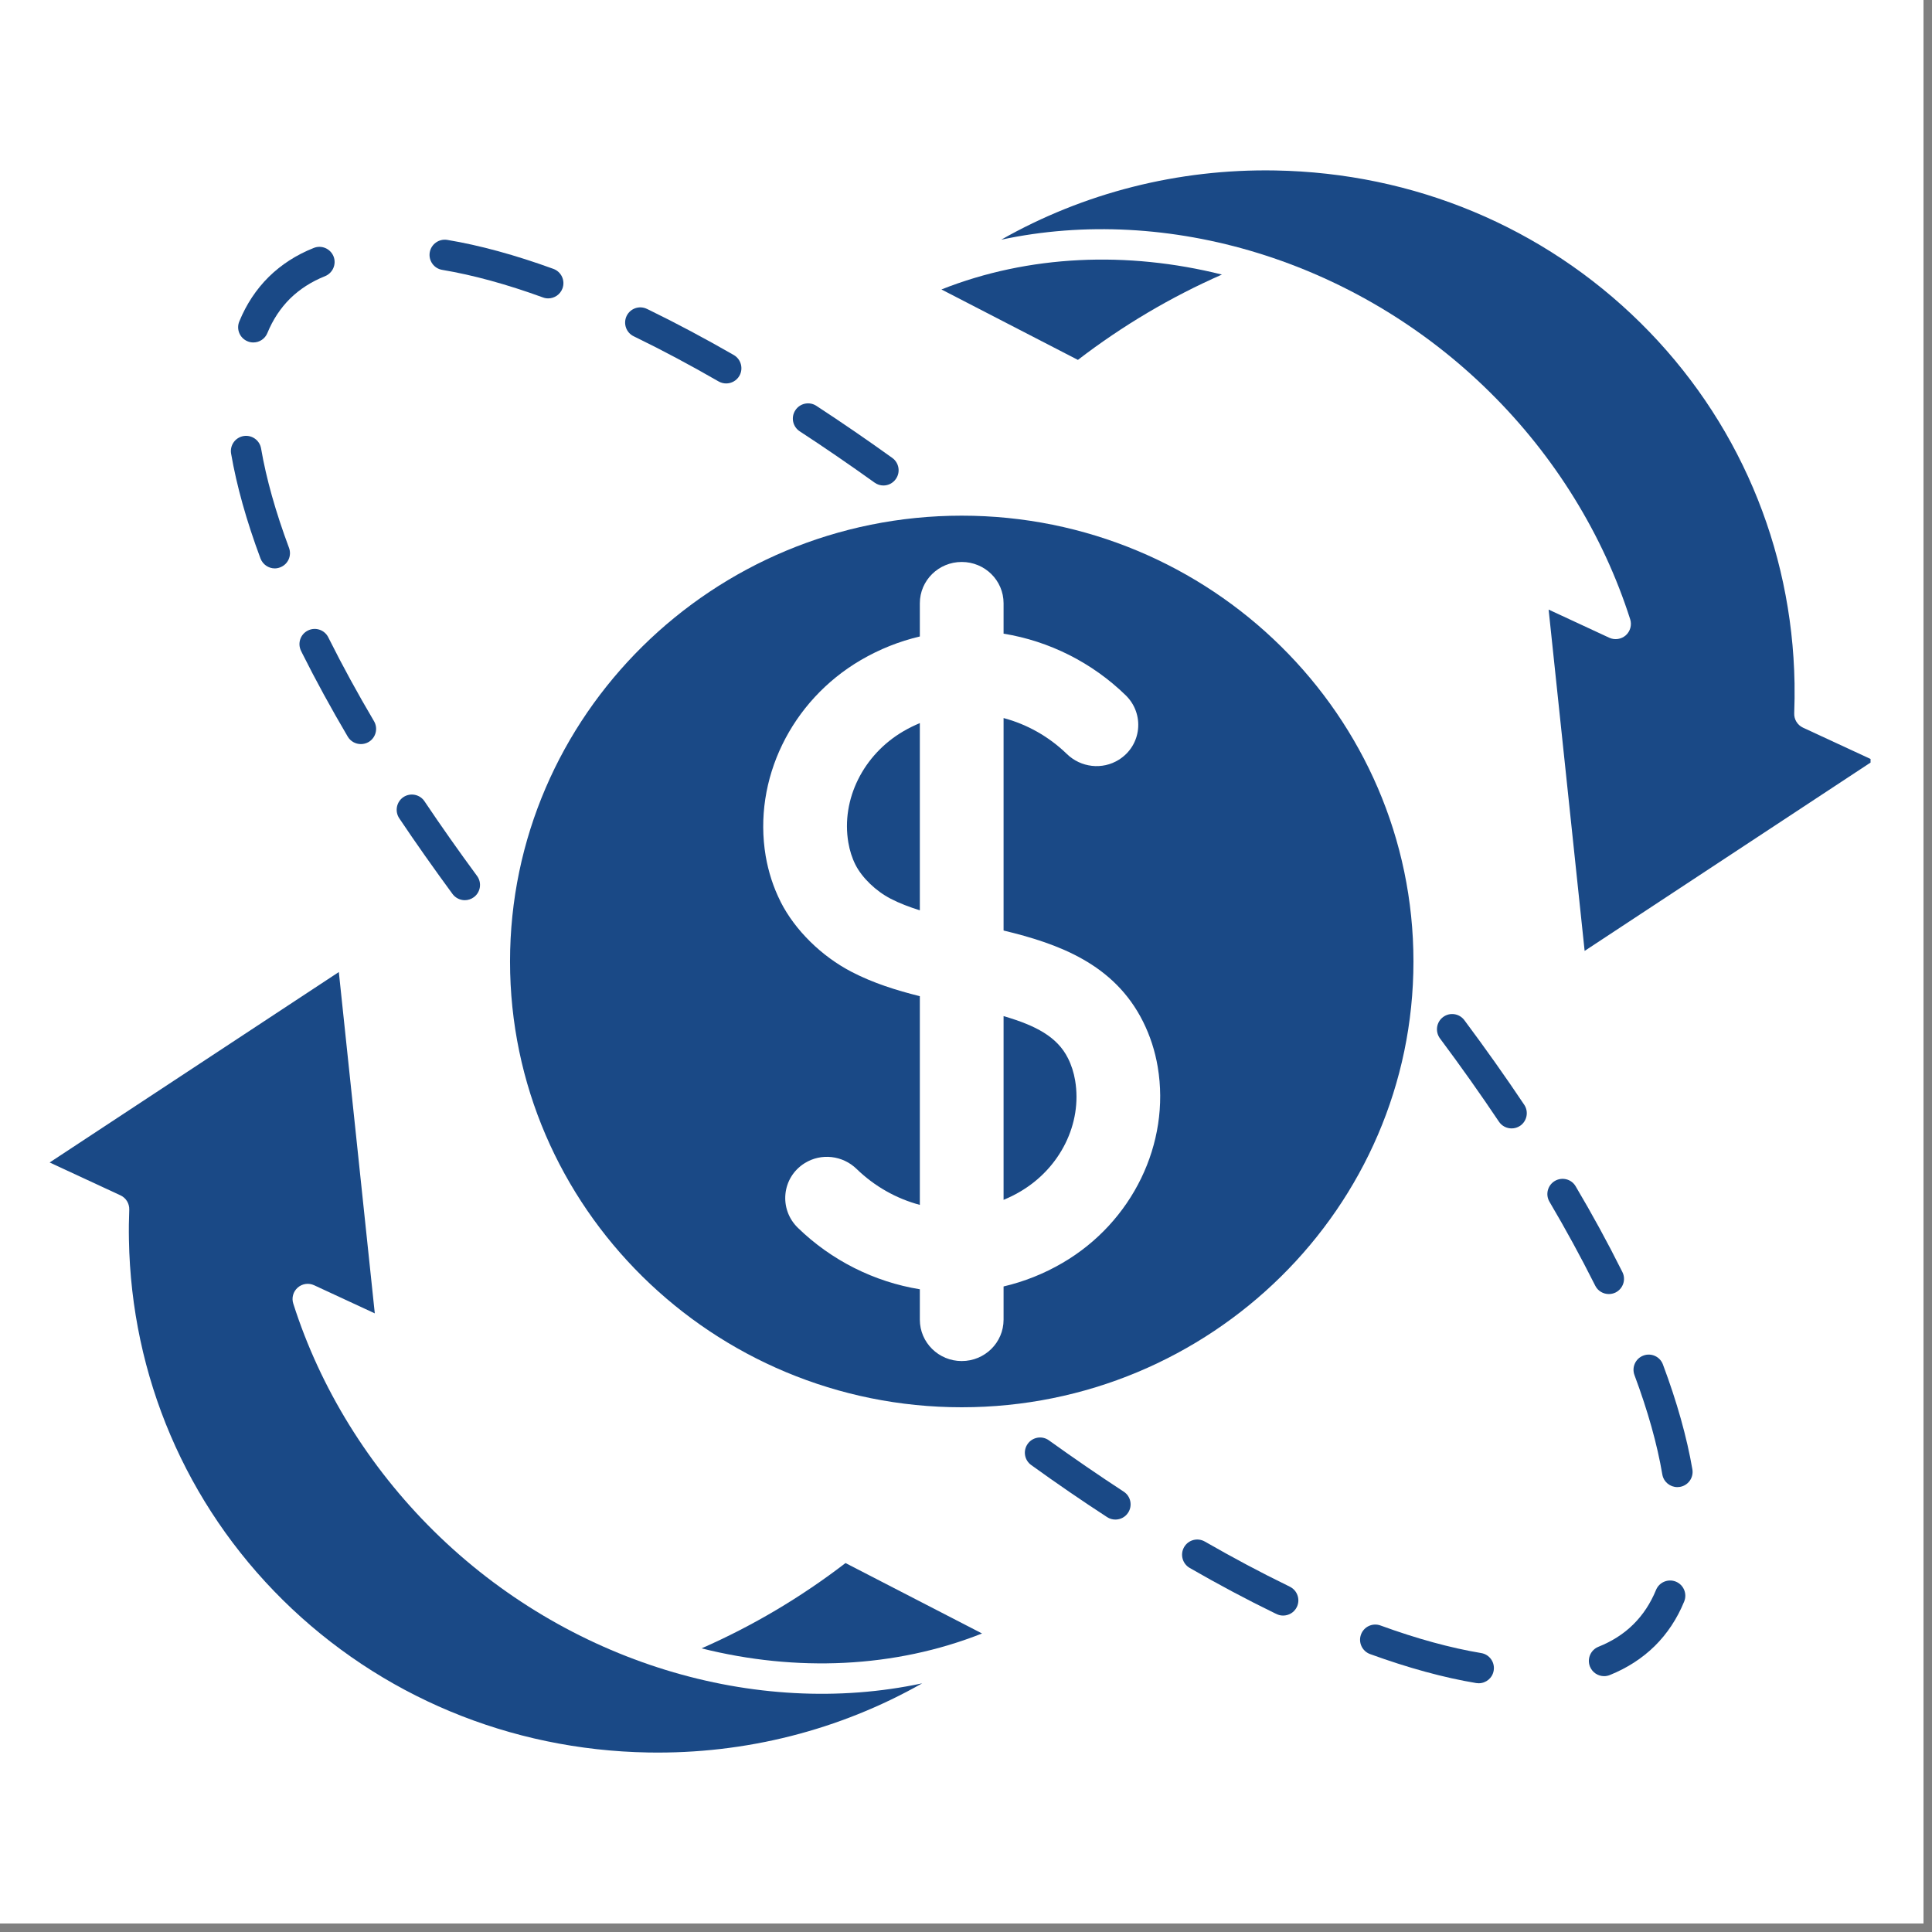 <svg xmlns="http://www.w3.org/2000/svg" xmlns:xlink="http://www.w3.org/1999/xlink" width="150" zoomAndPan="magnify" viewBox="0 0 112.5 112.5" height="150" preserveAspectRatio="xMidYMid meet" version="1.0"><rect x="0" y="0" width="112.5" height="112.5" fill="#808080" stroke="none"/><defs><clipPath id="3dc231d17b"><path d="M 0 0 L 112.004 0 L 112.004 112.004 L 0 112.004 Z M 0 0 " clip-rule="nonzero"/></clipPath><clipPath id="871ee3c829"><path d="M 2.891 56 L 54 56 L 54 102.387 L 2.891 102.387 Z M 2.891 56 " clip-rule="nonzero"/></clipPath><clipPath id="5880dfe1cf"><path d="M 58 9.797 L 108.922 9.797 L 108.922 56 L 58 56 Z M 58 9.797 " clip-rule="nonzero"/></clipPath></defs><g clip-path="url(#3dc231d17b)"><path fill="#ffffff" d="M 0 0 L 112.004 0 L 112.004 112.004 L 0 112.004 Z M 0 0 " fill-opacity="1" fill-rule="nonzero"/><path fill="#ffffff" d="M 0 0 L 112.004 0 L 112.004 112.004 L 0 112.004 Z M 0 0 " fill-opacity="1" fill-rule="nonzero"/></g><path fill="#1a4986" d="M 96.832 79.453 C 96.664 78.996 96.152 78.762 95.695 78.934 C 95.234 79.105 95.004 79.617 95.176 80.074 C 95.953 82.156 96.5 84.102 96.797 85.859 C 96.871 86.289 97.246 86.594 97.672 86.594 C 97.719 86.594 97.77 86.59 97.82 86.582 C 98.305 86.5 98.629 86.043 98.547 85.559 C 98.227 83.695 97.652 81.641 96.832 79.453 Z M 96.832 79.453 " fill-opacity="1" fill-rule="nonzero"/><path fill="#1a4986" d="M 92.887 74.859 C 93.039 75.172 93.355 75.352 93.68 75.352 C 93.812 75.352 93.945 75.324 94.074 75.262 C 94.512 75.043 94.691 74.512 94.473 74.074 L 94.402 73.934 C 93.613 72.355 92.723 70.723 91.75 69.078 C 91.504 68.656 90.961 68.52 90.539 68.766 C 90.117 69.016 89.977 69.559 90.227 69.98 C 91.176 71.59 92.047 73.188 92.82 74.727 Z M 92.887 74.859 " fill-opacity="1" fill-rule="nonzero"/><path fill="#1a4986" d="M 49.398 49.059 C 49.477 49.52 49.613 49.957 49.812 50.352 C 50.199 51.113 51 51.887 51.863 52.332 C 52.375 52.598 52.949 52.816 53.562 53.008 L 53.562 42.105 C 53.238 42.242 52.922 42.395 52.609 42.578 C 50.266 43.945 48.973 46.551 49.398 49.059 Z M 49.398 49.059 " fill-opacity="1" fill-rule="nonzero"/><path fill="#1a4986" d="M 29.699 55.988 C 29.699 70.301 41.5 81.945 56 81.945 C 70.504 81.945 82.305 70.301 82.305 55.988 C 82.305 41.672 70.504 30.027 56 30.027 C 41.5 30.027 29.699 41.672 29.699 55.988 Z M 58.438 35.129 L 58.438 36.898 C 61.094 37.328 63.594 38.582 65.547 40.484 C 66.668 41.574 66.48 43.406 65.152 44.238 C 64.188 44.844 62.934 44.695 62.121 43.902 C 61.082 42.895 59.809 42.176 58.438 41.812 L 58.438 54.184 C 61.629 54.953 64.875 56.121 66.559 59.488 C 66.969 60.309 67.258 61.195 67.414 62.125 C 68.164 66.578 65.938 71.168 61.871 73.539 C 60.789 74.172 59.637 74.629 58.438 74.91 L 58.438 76.844 C 58.438 78.176 57.348 79.254 56 79.254 C 54.656 79.254 53.562 78.176 53.562 76.844 L 53.562 75.074 C 50.91 74.645 48.414 73.395 46.461 71.496 C 45.34 70.406 45.52 68.57 46.852 67.734 C 47.816 67.129 49.07 67.277 49.883 68.07 C 50.922 69.078 52.195 69.797 53.562 70.16 L 53.562 58.008 C 52.199 57.668 50.848 57.246 49.594 56.594 C 47.836 55.684 46.297 54.164 45.465 52.531 L 45.449 52.496 C 45.031 51.664 44.746 50.777 44.586 49.848 C 43.836 45.395 46.062 40.809 50.129 38.434 C 51.215 37.801 52.363 37.344 53.562 37.062 L 53.562 35.129 C 53.562 33.797 54.656 32.723 56 32.723 C 57.348 32.723 58.438 33.797 58.438 35.129 Z M 58.438 35.129 " fill-opacity="1" fill-rule="nonzero"/><path fill="#1a4986" d="M 62.605 62.918 C 62.527 62.453 62.387 62.016 62.188 61.621 C 61.566 60.375 60.316 59.715 58.438 59.168 L 58.438 69.867 C 58.766 69.73 59.082 69.578 59.391 69.395 C 61.738 68.027 63.027 65.422 62.605 62.918 Z M 62.605 62.918 " fill-opacity="1" fill-rule="nonzero"/><path fill="#1a4986" d="M 86.25 96.258 C 84.469 95.961 82.496 95.422 80.387 94.652 C 79.926 94.484 79.418 94.719 79.25 95.18 C 79.082 95.641 79.32 96.148 79.777 96.316 C 81.992 97.121 84.07 97.691 85.957 98.004 C 86.008 98.012 86.059 98.016 86.105 98.016 C 86.531 98.016 86.906 97.711 86.977 97.277 C 87.059 96.793 86.73 96.336 86.25 96.258 Z M 86.25 96.258 " fill-opacity="1" fill-rule="nonzero"/><path fill="#1a4986" d="M 75.102 92.391 L 74.969 92.324 C 73.41 91.566 71.793 90.703 70.16 89.766 C 69.734 89.52 69.195 89.664 68.949 90.09 C 68.707 90.516 68.852 91.055 69.277 91.301 C 70.945 92.262 72.598 93.141 74.191 93.918 L 74.332 93.984 C 74.457 94.047 74.586 94.074 74.715 94.074 C 75.047 94.074 75.363 93.891 75.516 93.574 C 75.727 93.133 75.543 92.605 75.102 92.391 Z M 75.102 92.391 " fill-opacity="1" fill-rule="nonzero"/><path fill="#1a4986" d="M 97.586 92.098 C 97.133 91.914 96.617 92.129 96.43 92.582 C 96.109 93.363 95.668 94.035 95.109 94.586 C 94.555 95.137 93.871 95.574 93.078 95.891 C 92.621 96.074 92.402 96.59 92.582 97.043 C 92.723 97.391 93.055 97.602 93.406 97.602 C 93.516 97.602 93.625 97.582 93.734 97.539 C 94.746 97.133 95.629 96.562 96.355 95.848 C 97.082 95.129 97.66 94.258 98.07 93.254 C 98.254 92.801 98.039 92.285 97.586 92.098 Z M 97.586 92.098 " fill-opacity="1" fill-rule="nonzero"/><path fill="#1a4986" d="M 25.754 15.715 C 27.531 16.012 29.504 16.551 31.617 17.32 C 31.719 17.359 31.82 17.375 31.922 17.375 C 32.281 17.375 32.621 17.152 32.754 16.793 C 32.922 16.332 32.684 15.824 32.223 15.656 C 30.012 14.852 27.93 14.281 26.043 13.969 C 25.562 13.891 25.105 14.215 25.023 14.699 C 24.945 15.18 25.27 15.637 25.754 15.715 Z M 25.754 15.715 " fill-opacity="1" fill-rule="nonzero"/><path fill="#1a4986" d="M 36.902 19.582 L 37.035 19.648 C 38.594 20.406 40.211 21.27 41.844 22.211 C 41.984 22.289 42.133 22.328 42.285 22.328 C 42.59 22.328 42.891 22.168 43.055 21.883 C 43.297 21.461 43.152 20.918 42.727 20.672 C 41.059 19.715 39.406 18.832 37.812 18.055 L 37.672 17.988 C 37.23 17.773 36.703 17.957 36.488 18.398 C 36.277 18.84 36.461 19.371 36.902 19.582 Z M 36.902 19.582 " fill-opacity="1" fill-rule="nonzero"/><path fill="#1a4986" d="M 15.168 32.52 C 15.305 32.875 15.641 33.098 16 33.098 C 16.102 33.098 16.207 33.078 16.309 33.039 C 16.77 32.867 17 32.359 16.828 31.898 C 16.051 29.816 15.504 27.871 15.203 26.117 C 15.121 25.633 14.664 25.312 14.184 25.391 C 13.699 25.473 13.375 25.93 13.457 26.414 C 13.777 28.277 14.352 30.332 15.168 32.52 Z M 15.168 32.52 " fill-opacity="1" fill-rule="nonzero"/><path fill="#1a4986" d="M 19.117 37.113 C 18.902 36.676 18.367 36.496 17.93 36.715 C 17.492 36.93 17.312 37.461 17.531 37.902 L 17.598 38.039 C 18.387 39.617 19.281 41.25 20.25 42.895 C 20.418 43.176 20.711 43.328 21.016 43.328 C 21.168 43.328 21.324 43.289 21.465 43.207 C 21.887 42.957 22.027 42.414 21.777 41.992 C 20.828 40.383 19.953 38.785 19.184 37.246 Z M 19.117 37.113 " fill-opacity="1" fill-rule="nonzero"/><path fill="#1a4986" d="M 14.418 19.875 C 14.527 19.922 14.641 19.941 14.754 19.941 C 15.102 19.941 15.43 19.734 15.57 19.391 C 15.891 18.609 16.336 17.938 16.891 17.387 C 17.449 16.84 18.133 16.398 18.926 16.082 C 19.379 15.898 19.602 15.383 19.422 14.93 C 19.238 14.477 18.723 14.254 18.27 14.438 C 17.254 14.84 16.375 15.41 15.648 16.125 C 14.922 16.844 14.344 17.715 13.934 18.719 C 13.746 19.172 13.965 19.691 14.418 19.875 Z M 14.418 19.875 " fill-opacity="1" fill-rule="nonzero"/><path fill="#1a4986" d="M 40.852 95.984 C 46.367 97.367 52.098 97.133 57.184 95.117 L 49.234 91.016 C 46.637 93.012 43.828 94.676 40.852 95.984 Z M 40.852 95.984 " fill-opacity="1" fill-rule="nonzero"/><g clip-path="url(#871ee3c829)"><path fill="#1a4986" d="M 25.25 89.141 C 21.473 85.406 18.645 80.832 17.078 75.91 C 16.969 75.578 17.07 75.211 17.336 74.977 C 17.598 74.746 17.973 74.691 18.293 74.84 L 21.824 76.477 L 19.73 56.602 L 2.891 67.691 L 7.016 69.605 C 7.34 69.754 7.539 70.086 7.527 70.441 C 7.504 71.02 7.496 71.605 7.508 72.184 C 7.645 80.137 10.828 87.59 16.469 93.168 C 22.133 98.758 29.684 101.906 37.746 102.047 C 43.41 102.148 48.906 100.738 53.699 98.02 C 44.02 100.09 33.031 96.832 25.25 89.141 Z M 25.25 89.141 " fill-opacity="1" fill-rule="nonzero"/></g><g clip-path="url(#5880dfe1cf)"><path fill="#1a4986" d="M 86.754 22.836 C 90.531 26.566 93.355 31.141 94.926 36.062 C 95.031 36.398 94.93 36.762 94.668 36.996 C 94.402 37.227 94.027 37.281 93.711 37.137 L 90.176 35.496 L 92.273 55.371 L 109.109 44.281 L 104.988 42.371 C 104.664 42.219 104.461 41.891 104.477 41.531 C 104.5 40.953 104.504 40.367 104.496 39.789 C 104.359 31.836 101.176 24.383 95.531 18.805 C 89.871 13.215 82.32 10.066 74.258 9.926 C 68.594 9.824 63.098 11.234 58.301 13.957 C 67.984 11.883 78.973 15.141 86.754 22.836 Z M 86.754 22.836 " fill-opacity="1" fill-rule="nonzero"/></g><path fill="#1a4986" d="M 71.152 15.988 C 65.637 14.609 59.906 14.84 54.82 16.855 L 62.766 20.957 C 65.363 18.961 68.176 17.297 71.152 15.988 Z M 71.152 15.988 " fill-opacity="1" fill-rule="nonzero"/><path fill="#1a4986" d="M 85.27 59.406 C 84.977 59.012 84.422 58.93 84.031 59.223 C 83.637 59.516 83.559 60.07 83.848 60.465 C 85.062 62.09 86.215 63.723 87.281 65.312 C 87.453 65.57 87.734 65.707 88.02 65.707 C 88.191 65.707 88.359 65.66 88.512 65.559 C 88.918 65.285 89.027 64.734 88.754 64.328 C 87.672 62.711 86.5 61.055 85.27 59.406 Z M 85.27 59.406 " fill-opacity="1" fill-rule="nonzero"/><path fill="#1a4986" d="M 65.434 86.859 C 64.004 85.926 62.539 84.918 61.078 83.871 C 60.684 83.586 60.129 83.676 59.844 84.074 C 59.559 84.473 59.648 85.023 60.047 85.309 C 61.523 86.375 63.012 87.395 64.465 88.34 C 64.613 88.438 64.781 88.484 64.949 88.484 C 65.238 88.484 65.523 88.344 65.691 88.082 C 65.957 87.676 65.844 87.125 65.434 86.859 Z M 65.434 86.859 " fill-opacity="1" fill-rule="nonzero"/><path fill="#1a4986" d="M 46.57 25.117 C 48 26.051 49.465 27.055 50.926 28.102 C 51.082 28.215 51.262 28.27 51.441 28.27 C 51.715 28.27 51.988 28.141 52.16 27.898 C 52.445 27.504 52.355 26.949 51.957 26.664 C 50.477 25.602 48.992 24.582 47.539 23.633 C 47.129 23.363 46.578 23.48 46.312 23.891 C 46.043 24.301 46.16 24.848 46.57 25.117 Z M 46.57 25.117 " fill-opacity="1" fill-rule="nonzero"/><path fill="#1a4986" d="M 26.352 52.059 C 26.527 52.293 26.797 52.418 27.066 52.418 C 27.25 52.418 27.434 52.359 27.594 52.242 C 27.984 51.953 28.07 51.398 27.777 51.004 C 26.707 49.551 25.676 48.086 24.719 46.66 C 24.449 46.254 23.898 46.145 23.492 46.414 C 23.086 46.688 22.977 47.238 23.246 47.645 C 24.219 49.098 25.266 50.578 26.352 52.059 Z M 26.352 52.059 " fill-opacity="1" fill-rule="nonzero"/></svg>